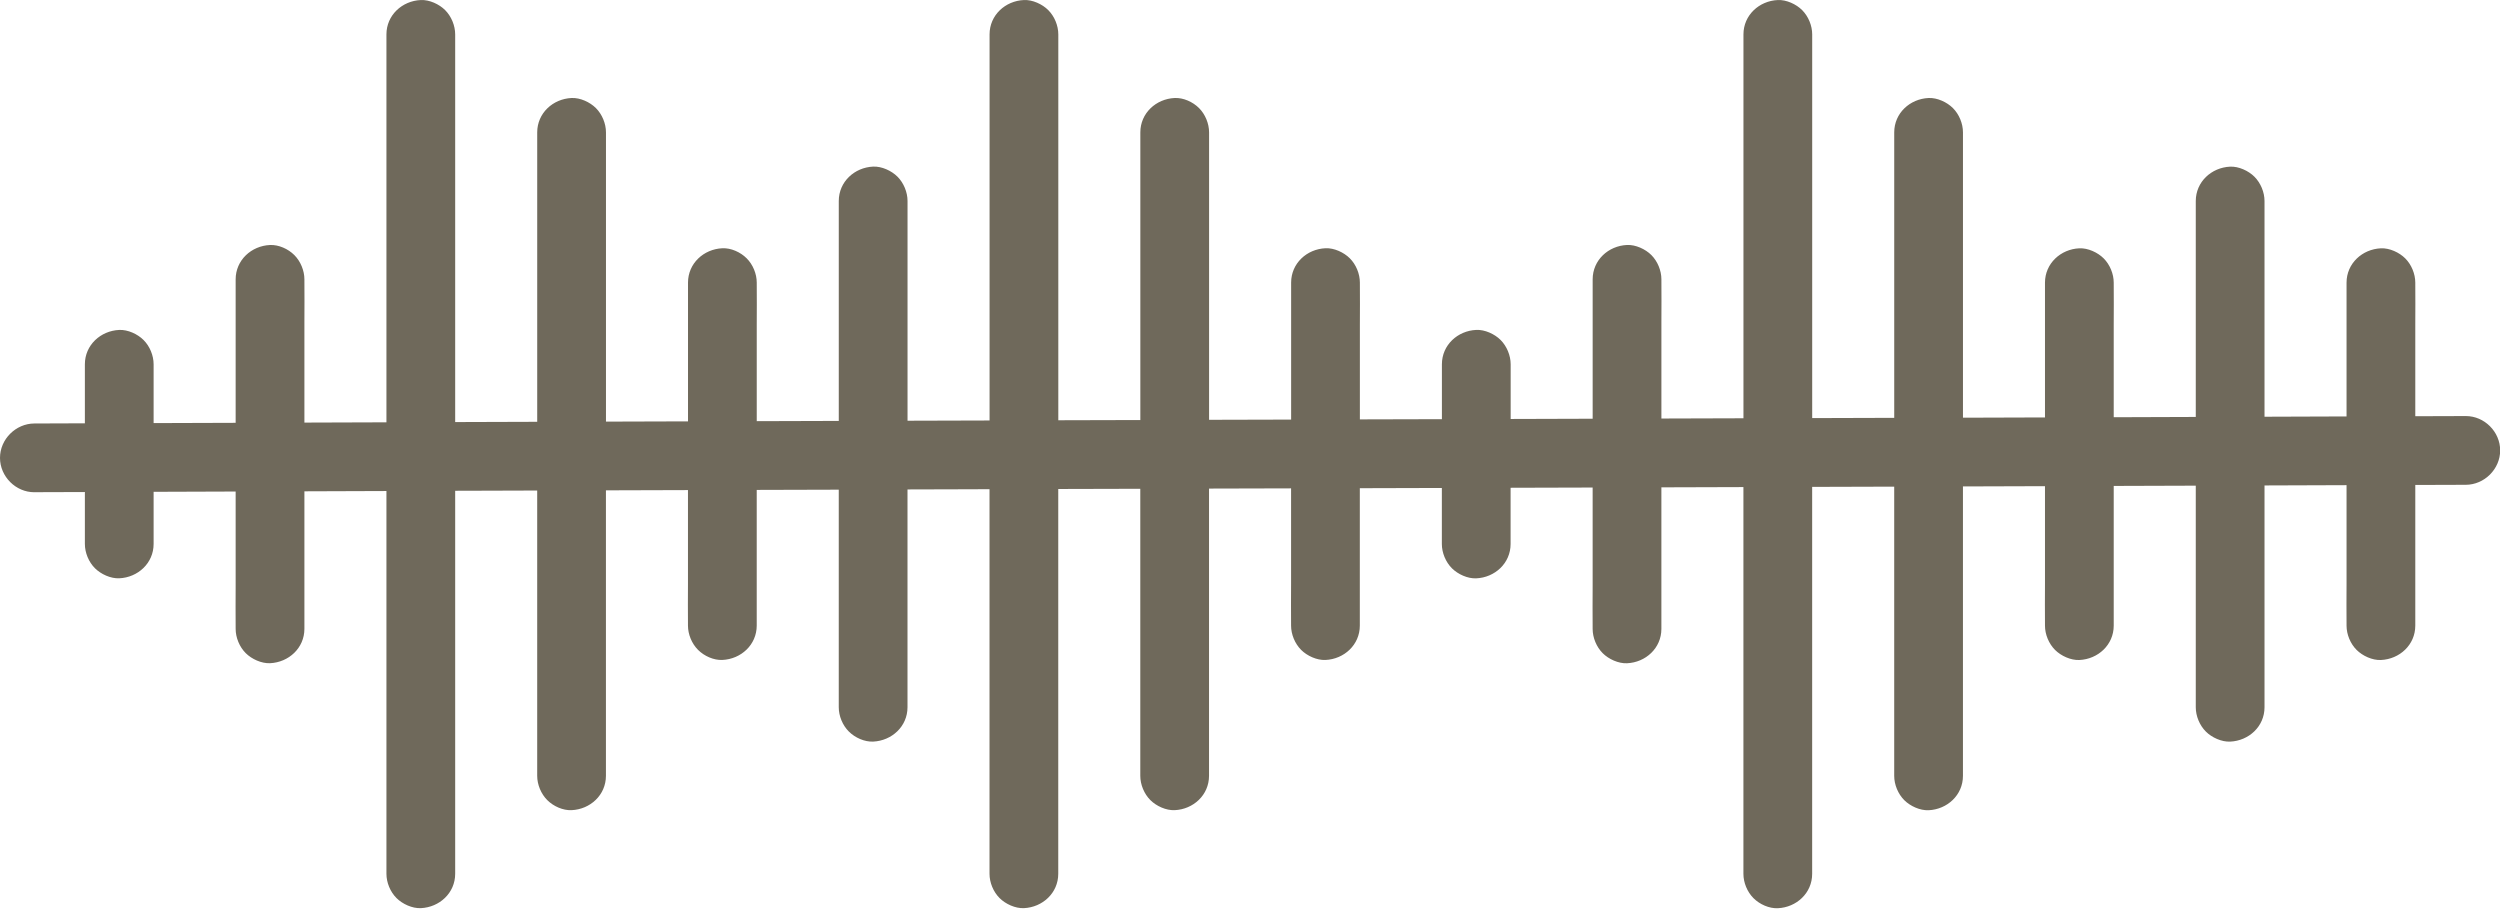 <?xml version="1.0" encoding="UTF-8"?> <svg xmlns="http://www.w3.org/2000/svg" width="139" height="51" viewBox="0 0 139 51" fill="none"><g clip-path="url(#clip0_505_214)"><path d="M1.911 27.366C2.847 27.363 3.782 27.36 4.719 27.357V30.242C4.719 30.732 4.932 31.247 5.279 31.594C5.61 31.924 6.154 32.175 6.63 32.153C7.666 32.107 8.541 31.314 8.541 30.242V27.345C10.061 27.34 11.581 27.334 13.102 27.329V32.571C13.102 33.356 13.092 34.143 13.102 34.93C13.102 34.941 13.102 34.952 13.102 34.963C13.102 35.453 13.316 35.968 13.662 36.314C13.993 36.645 14.537 36.895 15.014 36.874C16.049 36.827 16.925 36.034 16.925 34.963V27.317C18.445 27.312 19.965 27.306 21.486 27.301V46.688C21.486 47.292 21.481 47.898 21.486 48.503C21.486 48.529 21.486 48.555 21.486 48.582C21.486 49.072 21.699 49.587 22.046 49.933C22.377 50.264 22.921 50.514 23.397 50.493C24.433 50.446 25.308 49.653 25.308 48.582V27.287C25.689 27.287 26.069 27.284 26.449 27.284C27.589 27.281 28.728 27.278 29.868 27.273V41.682C29.868 42.146 29.863 42.61 29.868 43.074C29.868 43.094 29.868 43.114 29.868 43.134C29.868 43.624 30.081 44.139 30.428 44.486C30.774 44.832 31.303 45.067 31.779 45.045C32.815 44.999 33.69 44.206 33.69 43.134V27.263C35.21 27.258 36.73 27.253 38.251 27.249V32.439C38.251 33.208 38.24 33.978 38.251 34.748C38.251 34.759 38.251 34.77 38.251 34.782C38.251 35.272 38.465 35.787 38.811 36.133C39.157 36.48 39.686 36.715 40.163 36.693C41.198 36.647 42.074 35.853 42.074 34.782V27.239C43.593 27.235 45.113 27.23 46.635 27.226V38.173C46.635 38.541 46.632 38.907 46.635 39.275C46.635 39.291 46.635 39.306 46.635 39.322C46.635 39.812 46.848 40.327 47.195 40.673C47.541 41.019 48.07 41.254 48.546 41.233C49.582 41.186 50.457 40.393 50.457 39.322V27.213C51.516 27.21 52.577 27.207 53.636 27.204C54.097 27.204 54.556 27.201 55.017 27.199V46.688C55.017 47.292 55.012 47.898 55.017 48.503C55.017 48.529 55.017 48.555 55.017 48.582C55.017 49.072 55.23 49.587 55.577 49.933C55.907 50.264 56.452 50.514 56.928 50.493C57.964 50.446 58.839 49.653 58.839 48.582V27.188C60.359 27.184 61.879 27.179 63.4 27.176V41.682C63.4 42.146 63.396 42.61 63.4 43.074C63.4 43.094 63.4 43.114 63.4 43.134C63.4 43.624 63.614 44.139 63.96 44.486C64.291 44.817 64.835 45.067 65.311 45.045C66.347 44.999 67.222 44.206 67.222 43.134V27.165C68.742 27.161 70.262 27.156 71.784 27.153V32.441C71.784 33.209 71.773 33.979 71.784 34.749C71.784 34.76 71.784 34.771 71.784 34.783C71.784 35.273 71.997 35.788 72.344 36.135C72.674 36.466 73.219 36.716 73.695 36.694C74.731 36.648 75.606 35.855 75.606 34.783V27.144C77.126 27.139 78.646 27.134 80.167 27.131V30.245C80.167 30.735 80.381 31.25 80.727 31.597C81.058 31.927 81.602 32.178 82.078 32.156C83.114 32.11 83.989 31.317 83.989 30.245V27.12C85.509 27.116 87.029 27.111 88.551 27.107V32.574C88.551 33.359 88.54 34.146 88.551 34.933C88.551 34.944 88.551 34.955 88.551 34.966C88.551 35.456 88.764 35.971 89.11 36.317C89.441 36.648 89.986 36.899 90.462 36.877C91.498 36.831 92.373 36.037 92.373 34.966V27.096C93.893 27.091 95.413 27.086 96.934 27.082V46.692C96.934 47.297 96.93 47.903 96.934 48.507C96.934 48.534 96.934 48.56 96.934 48.586C96.934 49.076 97.147 49.591 97.494 49.938C97.84 50.284 98.369 50.519 98.845 50.497C99.881 50.451 100.756 49.658 100.756 48.586V27.071C102.276 27.066 103.796 27.062 105.318 27.057V41.686C105.318 42.15 105.313 42.613 105.318 43.077C105.318 43.097 105.318 43.117 105.318 43.138C105.318 43.628 105.531 44.142 105.877 44.489C106.208 44.82 106.753 45.07 107.229 45.049C108.265 45.002 109.14 44.209 109.14 43.138V27.045C109.202 27.045 109.265 27.045 109.327 27.045C110.785 27.04 112.243 27.035 113.701 27.031V32.442C113.701 33.211 113.69 33.981 113.701 34.751C113.701 34.762 113.701 34.773 113.701 34.785C113.701 35.275 113.914 35.79 114.261 36.136C114.592 36.467 115.136 36.718 115.612 36.696C116.648 36.65 117.523 35.856 117.523 34.785V27.018C119.043 27.014 120.563 27.009 122.085 27.003V38.174C122.085 38.542 122.082 38.909 122.085 39.277C122.085 39.292 122.085 39.307 122.085 39.323C122.085 39.813 122.298 40.328 122.644 40.674C122.975 41.005 123.519 41.256 123.996 41.234C125.032 41.188 125.907 40.395 125.907 39.323V26.991C127.427 26.986 128.947 26.981 130.468 26.975V32.442C130.468 33.211 130.457 33.981 130.468 34.751C130.468 34.762 130.468 34.773 130.468 34.785C130.468 35.275 130.681 35.79 131.028 36.136C131.359 36.467 131.903 36.718 132.379 36.696C133.415 36.65 134.29 35.856 134.29 34.785V26.964C134.29 26.964 134.296 26.964 134.3 26.964C135.232 26.961 136.166 26.958 137.098 26.955C138.131 26.952 139.009 26.08 139.009 25.044C139.009 24.008 138.134 23.13 137.098 23.133C136.163 23.136 135.227 23.139 134.29 23.142V18.06C134.29 17.291 134.301 16.521 134.29 15.751C134.29 15.74 134.29 15.73 134.29 15.717C134.29 15.227 134.077 14.712 133.731 14.366C133.4 14.035 132.855 13.784 132.379 13.806C131.343 13.852 130.468 14.646 130.468 15.717V23.154C128.948 23.159 127.428 23.164 125.907 23.17V12.326C125.907 11.958 125.91 11.592 125.907 11.224C125.907 11.209 125.907 11.193 125.907 11.178C125.907 10.687 125.693 10.173 125.347 9.826C125.016 9.495 124.472 9.245 123.996 9.266C122.96 9.313 122.085 10.106 122.085 11.178V23.182C120.565 23.187 119.045 23.193 117.523 23.198V18.06C117.523 17.291 117.534 16.521 117.523 15.751C117.523 15.74 117.523 15.73 117.523 15.717C117.523 15.227 117.31 14.712 116.964 14.366C116.633 14.035 116.088 13.784 115.612 13.806C114.576 13.852 113.701 14.646 113.701 15.717V23.21C113.321 23.21 112.94 23.213 112.56 23.213C111.42 23.216 110.281 23.219 109.141 23.224V8.812C109.141 8.348 109.146 7.884 109.141 7.42C109.141 7.4 109.141 7.38 109.141 7.36C109.141 6.87 108.928 6.355 108.582 6.009C108.251 5.678 107.707 5.427 107.23 5.449C106.194 5.495 105.319 6.289 105.319 7.36V23.232C103.799 23.236 102.279 23.241 100.758 23.246V3.807C100.758 3.202 100.763 2.596 100.758 1.992C100.758 1.965 100.758 1.939 100.758 1.913C100.758 1.423 100.545 0.908 100.198 0.561C99.867 0.231 99.323 -0.02 98.847 0.002C97.811 0.048 96.936 0.841 96.936 1.913V23.256C95.416 23.261 93.896 23.266 92.374 23.27V17.924C92.374 17.138 92.385 16.351 92.374 15.564C92.374 15.553 92.374 15.543 92.374 15.532C92.374 15.041 92.161 14.527 91.815 14.18C91.484 13.849 90.94 13.599 90.463 13.621C89.427 13.667 88.552 14.46 88.552 15.532V23.281C87.493 23.284 86.432 23.287 85.373 23.291C84.912 23.291 84.453 23.294 83.993 23.295V20.254C83.993 19.764 83.779 19.249 83.433 18.902C83.102 18.572 82.558 18.321 82.081 18.343C81.045 18.389 80.17 19.182 80.17 20.254V23.306C78.65 23.311 77.13 23.315 75.609 23.318V18.055C75.609 17.287 75.62 16.517 75.609 15.747C75.609 15.736 75.609 15.725 75.609 15.713C75.609 15.222 75.396 14.707 75.049 14.361C74.718 14.03 74.174 13.78 73.698 13.802C72.662 13.848 71.787 14.641 71.787 15.713V23.329C70.267 23.334 68.747 23.338 67.225 23.341V8.812C67.225 8.348 67.23 7.884 67.225 7.42C67.225 7.4 67.225 7.38 67.225 7.36C67.225 6.87 67.012 6.355 66.666 6.009C66.32 5.662 65.791 5.427 65.314 5.449C64.278 5.495 63.403 6.289 63.403 7.36V23.354C61.883 23.358 60.364 23.363 58.842 23.366V3.807C58.842 3.202 58.847 2.596 58.842 1.992C58.842 1.965 58.842 1.939 58.842 1.913C58.842 1.423 58.629 0.908 58.282 0.561C57.952 0.231 57.407 -0.02 56.931 0.002C55.895 0.048 55.02 0.841 55.02 1.913V23.379C53.5 23.383 51.98 23.388 50.459 23.392V12.323C50.459 11.955 50.462 11.589 50.459 11.221C50.459 11.205 50.459 11.19 50.459 11.175C50.459 10.684 50.245 10.169 49.899 9.823C49.568 9.492 49.024 9.242 48.547 9.263C47.511 9.31 46.636 10.103 46.636 11.175V23.403C45.117 23.408 43.597 23.413 42.075 23.417V18.057C42.075 17.288 42.086 16.518 42.075 15.748C42.075 15.737 42.075 15.726 42.075 15.714C42.075 15.224 41.862 14.709 41.515 14.363C41.169 14.016 40.64 13.781 40.164 13.803C39.128 13.849 38.253 14.643 38.253 15.714V23.428C36.733 23.433 35.213 23.437 33.692 23.442V8.812C33.692 8.348 33.696 7.884 33.692 7.42C33.692 7.4 33.692 7.38 33.692 7.36C33.692 6.87 33.478 6.355 33.132 6.009C32.801 5.678 32.257 5.427 31.78 5.449C30.745 5.495 29.869 6.289 29.869 7.36V23.453C29.808 23.453 29.744 23.453 29.682 23.453C28.224 23.457 26.766 23.462 25.308 23.467V3.807C25.308 3.202 25.313 2.596 25.308 1.992C25.308 1.965 25.308 1.939 25.308 1.913C25.308 1.423 25.095 0.908 24.748 0.561C24.418 0.231 23.873 -0.02 23.397 0.002C22.361 0.048 21.486 0.841 21.486 1.913V23.481C19.966 23.485 18.446 23.49 16.925 23.496V17.925C16.925 17.14 16.936 16.353 16.925 15.566C16.925 15.555 16.925 15.544 16.925 15.533C16.925 15.043 16.711 14.528 16.365 14.182C16.019 13.835 15.49 13.601 15.014 13.622C13.978 13.668 13.102 14.462 13.102 15.533V23.509C11.583 23.513 10.063 23.518 8.541 23.524V20.255C8.541 19.765 8.328 19.25 7.981 18.904C7.651 18.573 7.106 18.323 6.63 18.344C5.594 18.391 4.719 19.184 4.719 20.255V23.536C4.719 23.536 4.713 23.536 4.71 23.536C3.777 23.539 2.843 23.543 1.911 23.546C0.878 23.549 0 24.421 0 25.457C0 26.493 0.875 27.371 1.911 27.368V27.366Z" fill="#6F695B"></path></g><defs><clipPath id="clip0_505_214"><rect width="139" height="50.496" fill="white"></rect></clipPath></defs></svg> 